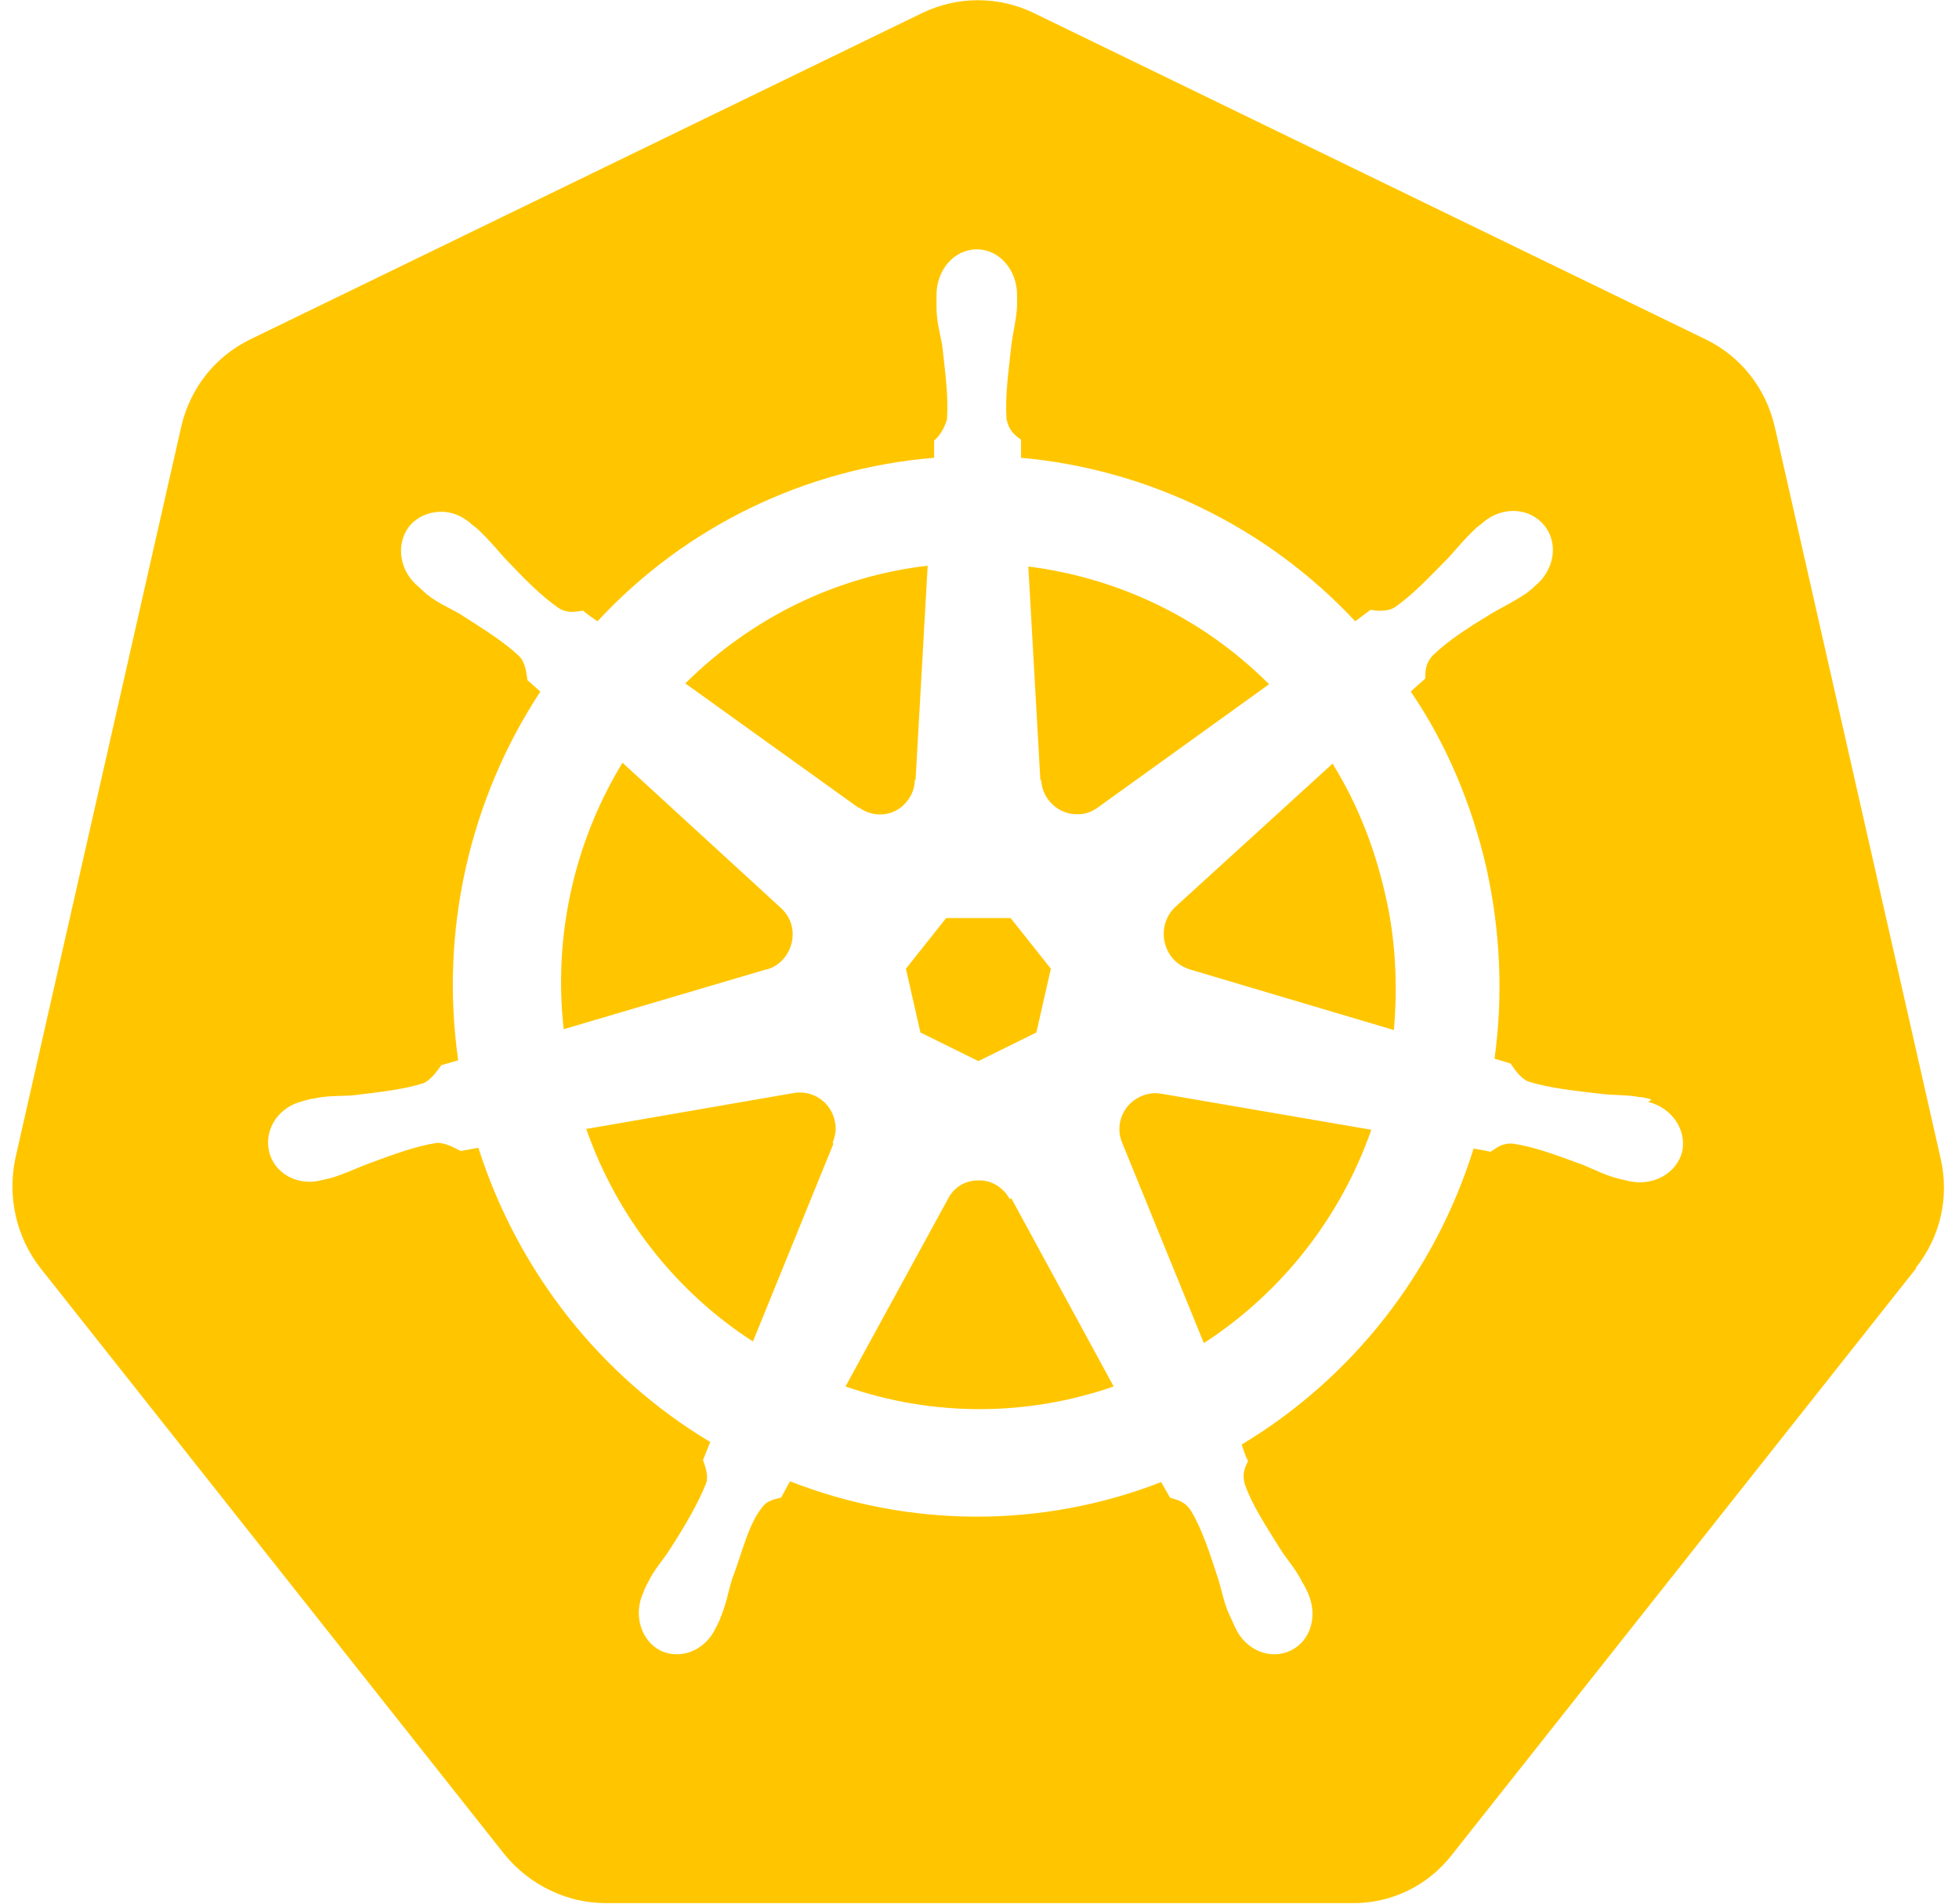 <svg width="107" height="104" viewBox="0 0 107 104" fill="none" xmlns="http://www.w3.org/2000/svg">
<path d="M45.523 62.471L41.125 73.278C36.903 70.554 33.692 66.446 32.021 61.668L43.368 59.703C44.423 59.524 45.435 60.239 45.611 61.31C45.699 61.712 45.611 62.07 45.479 62.427L45.523 62.471ZM41.872 52.96C42.884 52.692 43.5 51.576 43.236 50.549C43.148 50.192 42.928 49.834 42.62 49.566L34 41.663C31.361 45.994 30.217 51.129 30.789 56.22L41.828 52.96H41.872ZM46.93 44.119C47.81 44.744 48.997 44.565 49.613 43.672C49.833 43.359 49.965 43.002 49.965 42.6H50.009L50.669 30.901C45.655 31.481 41.037 33.759 37.43 37.331L46.886 44.119H46.93ZM50.273 56.398L53.439 57.961L56.606 56.398L57.398 52.916L55.199 50.147H51.68L49.481 52.916L50.273 56.398ZM56.87 42.6C56.914 43.672 57.837 44.52 58.893 44.476C59.289 44.476 59.641 44.342 59.949 44.119L69.316 37.376C65.754 33.803 61.136 31.571 56.166 30.945L56.826 42.645L56.87 42.6ZM104.677 69.259L79.3 101.321C77.981 103.018 75.957 104 73.802 103.955H33.076C30.965 103.955 28.942 102.973 27.579 101.321L2.202 69.259C0.882 67.562 0.398 65.374 0.838 63.275L9.898 23.31C10.382 21.211 11.745 19.469 13.681 18.532L50.361 0.715C52.296 -0.223 54.539 -0.223 56.474 0.715L93.154 18.532C95.089 19.469 96.453 21.211 96.936 23.31L105.996 63.275C106.48 65.374 105.996 67.562 104.633 69.259H104.677ZM90.207 60.06C90.207 60.06 89.767 59.926 89.548 59.926C88.8 59.792 88.14 59.837 87.436 59.748C85.897 59.569 84.622 59.435 83.478 59.078C83.038 58.899 82.687 58.363 82.511 58.095L81.631 57.828C82.115 54.344 81.939 50.817 81.191 47.423C80.4 43.985 79.036 40.68 77.057 37.778C77.277 37.554 77.717 37.197 77.849 37.063C77.849 36.661 77.849 36.259 78.245 35.813C79.124 34.964 80.18 34.295 81.499 33.491C82.115 33.134 82.687 32.866 83.346 32.419C83.478 32.33 83.698 32.151 83.83 32.017C84.886 31.169 85.15 29.695 84.358 28.713C83.566 27.73 82.115 27.641 81.059 28.489C80.927 28.623 80.707 28.758 80.576 28.891C80.004 29.427 79.608 29.919 79.124 30.454C78.025 31.571 77.145 32.508 76.177 33.178C75.738 33.446 75.122 33.357 74.858 33.312L74.022 33.937C69.228 28.802 62.719 25.632 55.77 25.006V24.024C55.419 23.756 55.111 23.533 54.979 22.908C54.891 21.702 55.067 20.407 55.242 18.844C55.331 18.13 55.506 17.505 55.55 16.745C55.55 16.567 55.55 16.299 55.55 16.12C55.55 14.736 54.583 13.62 53.351 13.62C52.12 13.62 51.152 14.736 51.152 16.12C51.152 16.388 51.152 16.611 51.152 16.745C51.152 17.549 51.328 18.13 51.46 18.844C51.636 20.407 51.812 21.702 51.724 22.908C51.592 23.354 51.372 23.756 51.02 24.069V25.006C43.983 25.587 37.43 28.758 32.636 33.937C32.373 33.759 32.109 33.58 31.845 33.357C31.449 33.401 31.053 33.535 30.525 33.223C29.558 32.553 28.634 31.615 27.579 30.499C27.095 29.963 26.699 29.472 26.127 28.936C25.995 28.802 25.775 28.668 25.643 28.534C25.204 28.177 24.676 27.954 24.104 27.954C23.444 27.954 22.785 28.222 22.345 28.758C21.597 29.74 21.817 31.213 22.873 32.062L23.312 32.464C23.928 32.955 24.5 33.178 25.116 33.535C26.435 34.384 27.535 35.054 28.37 35.858C28.722 36.215 28.766 36.885 28.81 37.153L29.514 37.778C25.643 43.672 24.016 50.861 25.028 57.917L24.104 58.185C23.884 58.497 23.532 58.989 23.137 59.167C21.993 59.524 20.718 59.658 19.222 59.837C18.518 59.882 17.859 59.837 17.111 60.016C16.935 60.016 16.715 60.105 16.539 60.15C15.22 60.462 14.428 61.668 14.692 62.873C14.956 64.079 16.232 64.793 17.507 64.481L18.079 64.347C18.826 64.124 19.354 63.856 20.058 63.588C21.509 63.052 22.697 62.605 23.884 62.427C24.368 62.427 24.896 62.739 25.16 62.873L26.127 62.695C28.282 69.438 32.768 75.153 38.794 78.77L38.398 79.753C38.53 80.11 38.706 80.646 38.574 81.003C38.134 82.119 37.43 83.325 36.595 84.62C36.199 85.245 35.759 85.692 35.407 86.406C35.319 86.585 35.187 86.808 35.143 86.987C34.572 88.192 35.011 89.621 36.067 90.157C37.166 90.693 38.53 90.157 39.102 88.907C39.102 88.907 39.322 88.505 39.365 88.326C39.673 87.612 39.761 86.987 39.981 86.272C40.553 84.799 40.861 83.236 41.696 82.253C41.916 81.986 42.268 81.896 42.664 81.807L43.148 80.914C49.657 83.459 56.87 83.504 63.423 80.958L63.907 81.807C64.303 81.941 64.698 81.986 65.05 82.521C65.666 83.548 66.062 84.799 66.546 86.272C66.766 86.987 66.853 87.612 67.205 88.326C67.293 88.505 67.381 88.728 67.469 88.907C68.041 90.157 69.404 90.693 70.504 90.157C71.603 89.621 71.999 88.237 71.427 86.987C71.34 86.808 71.208 86.54 71.12 86.406C70.768 85.692 70.328 85.245 69.932 84.62C69.097 83.28 68.393 82.209 67.997 81.092C67.821 80.512 67.997 80.155 68.173 79.797C68.085 79.708 67.909 79.172 67.821 78.904C73.846 75.287 78.376 69.527 80.487 62.739C80.751 62.784 81.279 62.873 81.411 62.918C81.763 62.695 82.027 62.427 82.643 62.471C83.83 62.65 85.018 63.097 86.469 63.633C87.129 63.901 87.7 64.213 88.448 64.392C88.624 64.436 88.844 64.481 89.02 64.526C90.339 64.793 91.571 64.079 91.879 62.918C92.142 61.712 91.307 60.507 90.031 60.194L90.207 60.06ZM72.791 41.707L64.215 49.522C63.423 50.236 63.335 51.486 64.039 52.335C64.303 52.648 64.611 52.826 65.006 52.96L76.133 56.265C76.353 53.764 76.221 51.219 75.65 48.807C75.078 46.307 74.154 43.94 72.835 41.797L72.791 41.707ZM55.155 65.508C54.803 64.838 54.099 64.436 53.395 64.481C52.692 64.481 52.076 64.883 51.768 65.508L46.182 75.734C50.932 77.386 56.078 77.386 60.828 75.734L55.242 65.463H55.199L55.155 65.508ZM63.423 59.748C63.027 59.658 62.587 59.748 62.236 59.926C61.312 60.373 60.872 61.489 61.312 62.471L65.754 73.367C70.02 70.599 73.231 66.49 74.902 61.712L63.467 59.748H63.423Z" fill="#FFC600"/>
</svg>
